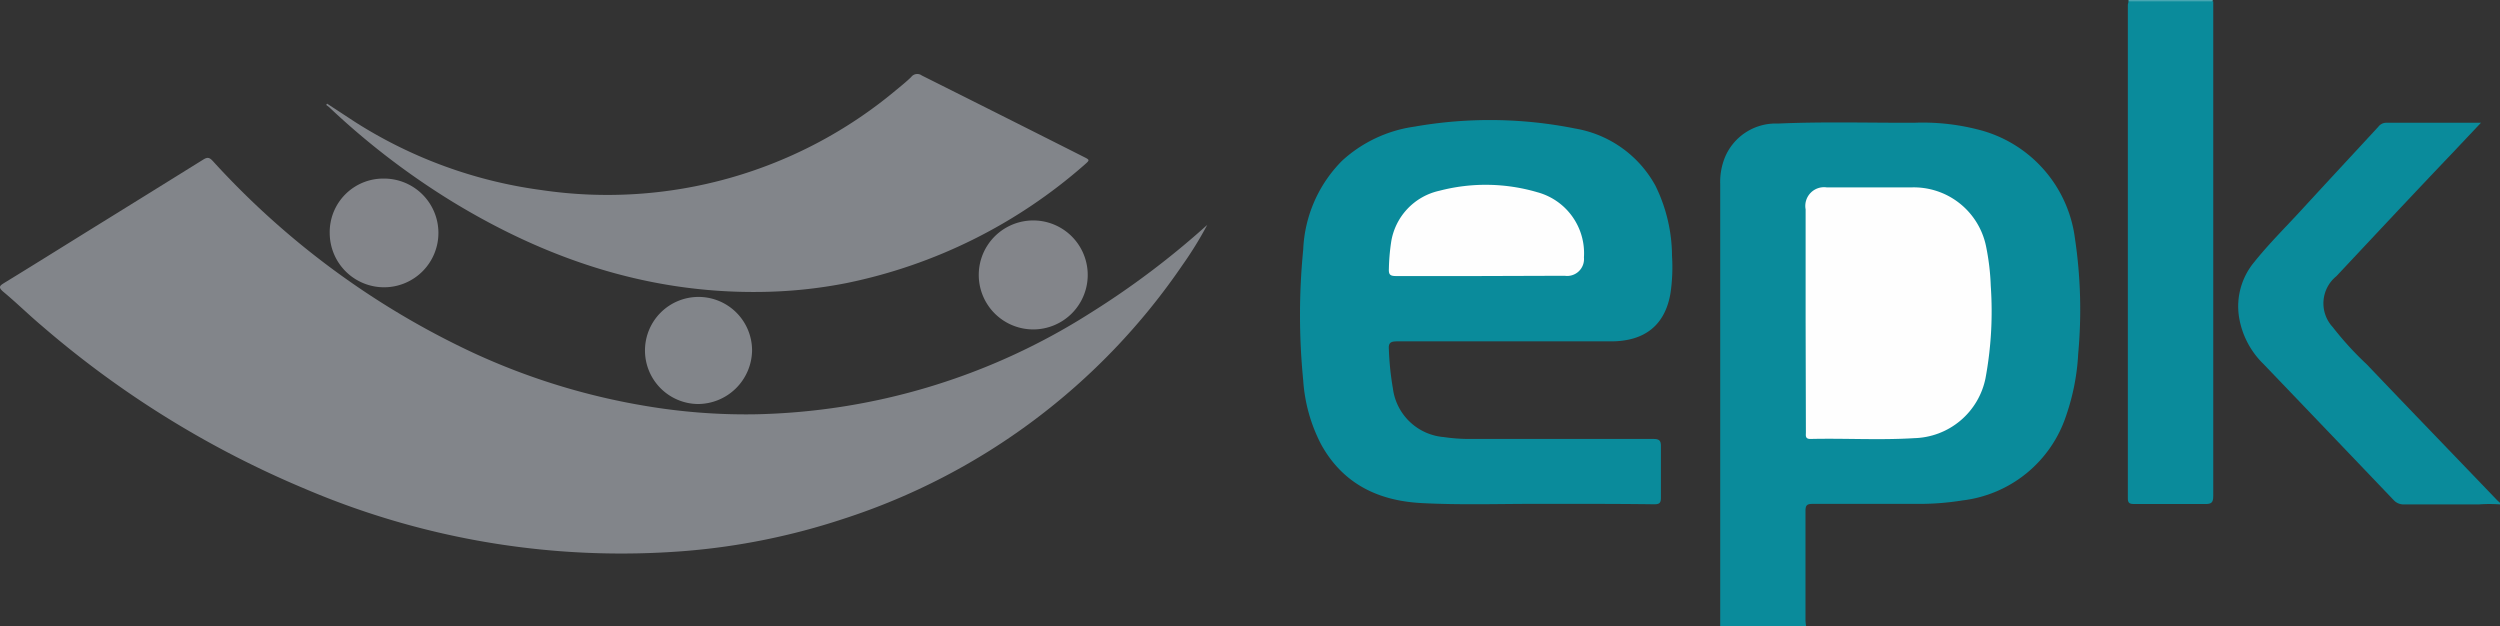 <svg xmlns="http://www.w3.org/2000/svg" viewBox="0 0 186.75 46.78"><rect x="0" y="0" width="186.75" height="46.78" fill="#333333" stroke="none"/><defs><style>.cls-1{fill:#0a8b9b;}.cls-2{fill:#47a7b3;}.cls-3{fill:#82858a;}.cls-4{fill:#83858a;}.cls-5{fill:#fefefe;}</style></defs><title>voljskiy-standart-logo</title><g id="Слой_2" data-name="Слой 2"><g id="Слой_1-2" data-name="Слой 1"><path class="cls-1" d="M128.5,46.78v-33a4.9,4.9,0,0,1,.37-2.07,4.11,4.11,0,0,1,3.94-2.48c3.39-.15,6.79-.05,10.18-.06a16.56,16.56,0,0,1,4.7.49A9.65,9.65,0,0,1,155,17.82a36,36,0,0,1,.24,8.62,16.67,16.67,0,0,1-.89,4.58,9.31,9.31,0,0,1-7.74,6.36,20.43,20.43,0,0,1-3.49.26c-2.57,0-5.14,0-7.71,0-.4,0-.54.08-.54.51,0,2.73,0,5.47,0,8.21a3.15,3.15,0,0,0,.05.43Z"/><path class="cls-1" d="M186.75,37.68a10.3,10.3,0,0,0-1.57,0c-1.86,0-3.73,0-5.59,0a1,1,0,0,1-.78-.32q-4.86-5.09-9.73-10.17a6.29,6.29,0,0,1-1.83-3.54,5.17,5.17,0,0,1,1.13-4.06c1.11-1.39,2.38-2.64,3.58-3.95,1.89-2.06,3.8-4.11,5.7-6.17a.74.74,0,0,1,.58-.3h6.82l.27,0-2.2,2.33c-2.86,3-5.74,6.08-8.6,9.13a2.61,2.61,0,0,0-.27,3.81,23.76,23.76,0,0,0,2.53,2.77c3.24,3.4,6.5,6.77,9.75,10.16l.21.19Z"/><path class="cls-2" d="M165.29,0V.1a.91.91,0,0,1-.66.16h-5A.91.91,0,0,1,159,.1V0Z"/><path class="cls-3" d="M90.18,16.8a27.29,27.29,0,0,1-1.85,3A48.84,48.84,0,0,1,63,38.76a50.64,50.64,0,0,1-11.82,2.4,60.18,60.18,0,0,1-28.36-4.63A73.38,73.38,0,0,1,3.16,24.37c-1-.84-1.92-1.75-2.92-2.58-.41-.35-.24-.46.1-.67,2.06-1.26,4.11-2.54,6.17-3.82q4.35-2.69,8.69-5.39c.3-.18.44-.15.68.1A61.43,61.43,0,0,0,35.32,26.34a50.34,50.34,0,0,0,13,4,44.86,44.86,0,0,0,8,.61A48.41,48.41,0,0,0,81.42,23.4,62.39,62.39,0,0,0,90.18,16.8Z"/><path class="cls-1" d="M114.26,37.64c-2.33,0-5.2.09-8.07-.06-3.23-.17-5.86-1.43-7.49-4.36a12.08,12.08,0,0,1-1.35-4.81,49.73,49.73,0,0,1,0-9.76,10,10,0,0,1,2.9-6.64,10.06,10.06,0,0,1,5.41-2.55,32.39,32.39,0,0,1,12,.14,8.44,8.44,0,0,1,6,4.27,12,12,0,0,1,1.24,5.24,13.43,13.43,0,0,1-.11,2.76c-.39,2.39-1.9,3.63-4.45,3.63q-8,0-16,0c-.52,0-.63.16-.59.63a21.45,21.45,0,0,0,.3,2.89,4.18,4.18,0,0,0,3.81,3.63,13.05,13.05,0,0,0,2,.14c4.55,0,9.1,0,13.65,0,.46,0,.57.14.56.58q0,1.9,0,3.81c0,.39-.11.49-.5.49C120.63,37.63,117.71,37.64,114.26,37.64Z"/><path class="cls-3" d="M24.43,7.74l2.09,1.37A34.34,34.34,0,0,0,40.46,14.2,33.59,33.59,0,0,0,66.9,6.76c.4-.33.8-.65,1.16-1a.57.57,0,0,1,.8-.12q6,3,12.08,6.07c.48.24.48.24.07.6a38.64,38.64,0,0,1-17.75,8.83,34.92,34.92,0,0,1-5.68.65c-8.62.28-16.44-2.26-23.73-6.69A56.1,56.1,0,0,1,24.58,8l-.21-.16Z"/><path class="cls-1" d="M159,.1h6.33c0,.18,0,.36,0,.54q0,18.2,0,36.4c0,.5-.13.62-.62.61-1.77,0-3.53,0-5.29,0-.37,0-.48-.09-.47-.47q0-18.39,0-36.78C158.94.3,159,.2,159,.1Z"/><path class="cls-3" d="M52.12,30.18a4,4,0,1,1,4.06-4A4.06,4.06,0,0,1,52.12,30.18Z"/><path class="cls-4" d="M81.25,20.38a4.07,4.07,0,1,1-8.13-.08,4.07,4.07,0,0,1,8.13.08Z"/><path class="cls-4" d="M28.68,13.34a4.06,4.06,0,1,1-4.05,4.08A4,4,0,0,1,28.68,13.34Z"/><path class="cls-5" d="M134.88,23.89V15.64A1.4,1.4,0,0,1,136.47,14h6.28a5.51,5.51,0,0,1,5.6,4.36,17.57,17.57,0,0,1,.36,3,27.36,27.36,0,0,1-.39,6.88A5.58,5.58,0,0,1,143,32.73c-2.58.16-5.17,0-7.76.06-.41,0-.34-.26-.34-.49Z"/><path class="cls-5" d="M110.55,20.62c-2.09,0-4.19,0-6.28,0-.46,0-.54-.14-.52-.56a15.38,15.38,0,0,1,.16-1.92,4.66,4.66,0,0,1,3.61-3.89,13.68,13.68,0,0,1,7.32.11,4.72,4.72,0,0,1,3.48,4.87,1.26,1.26,0,0,1-1.44,1.37Z"/></g></g></svg>